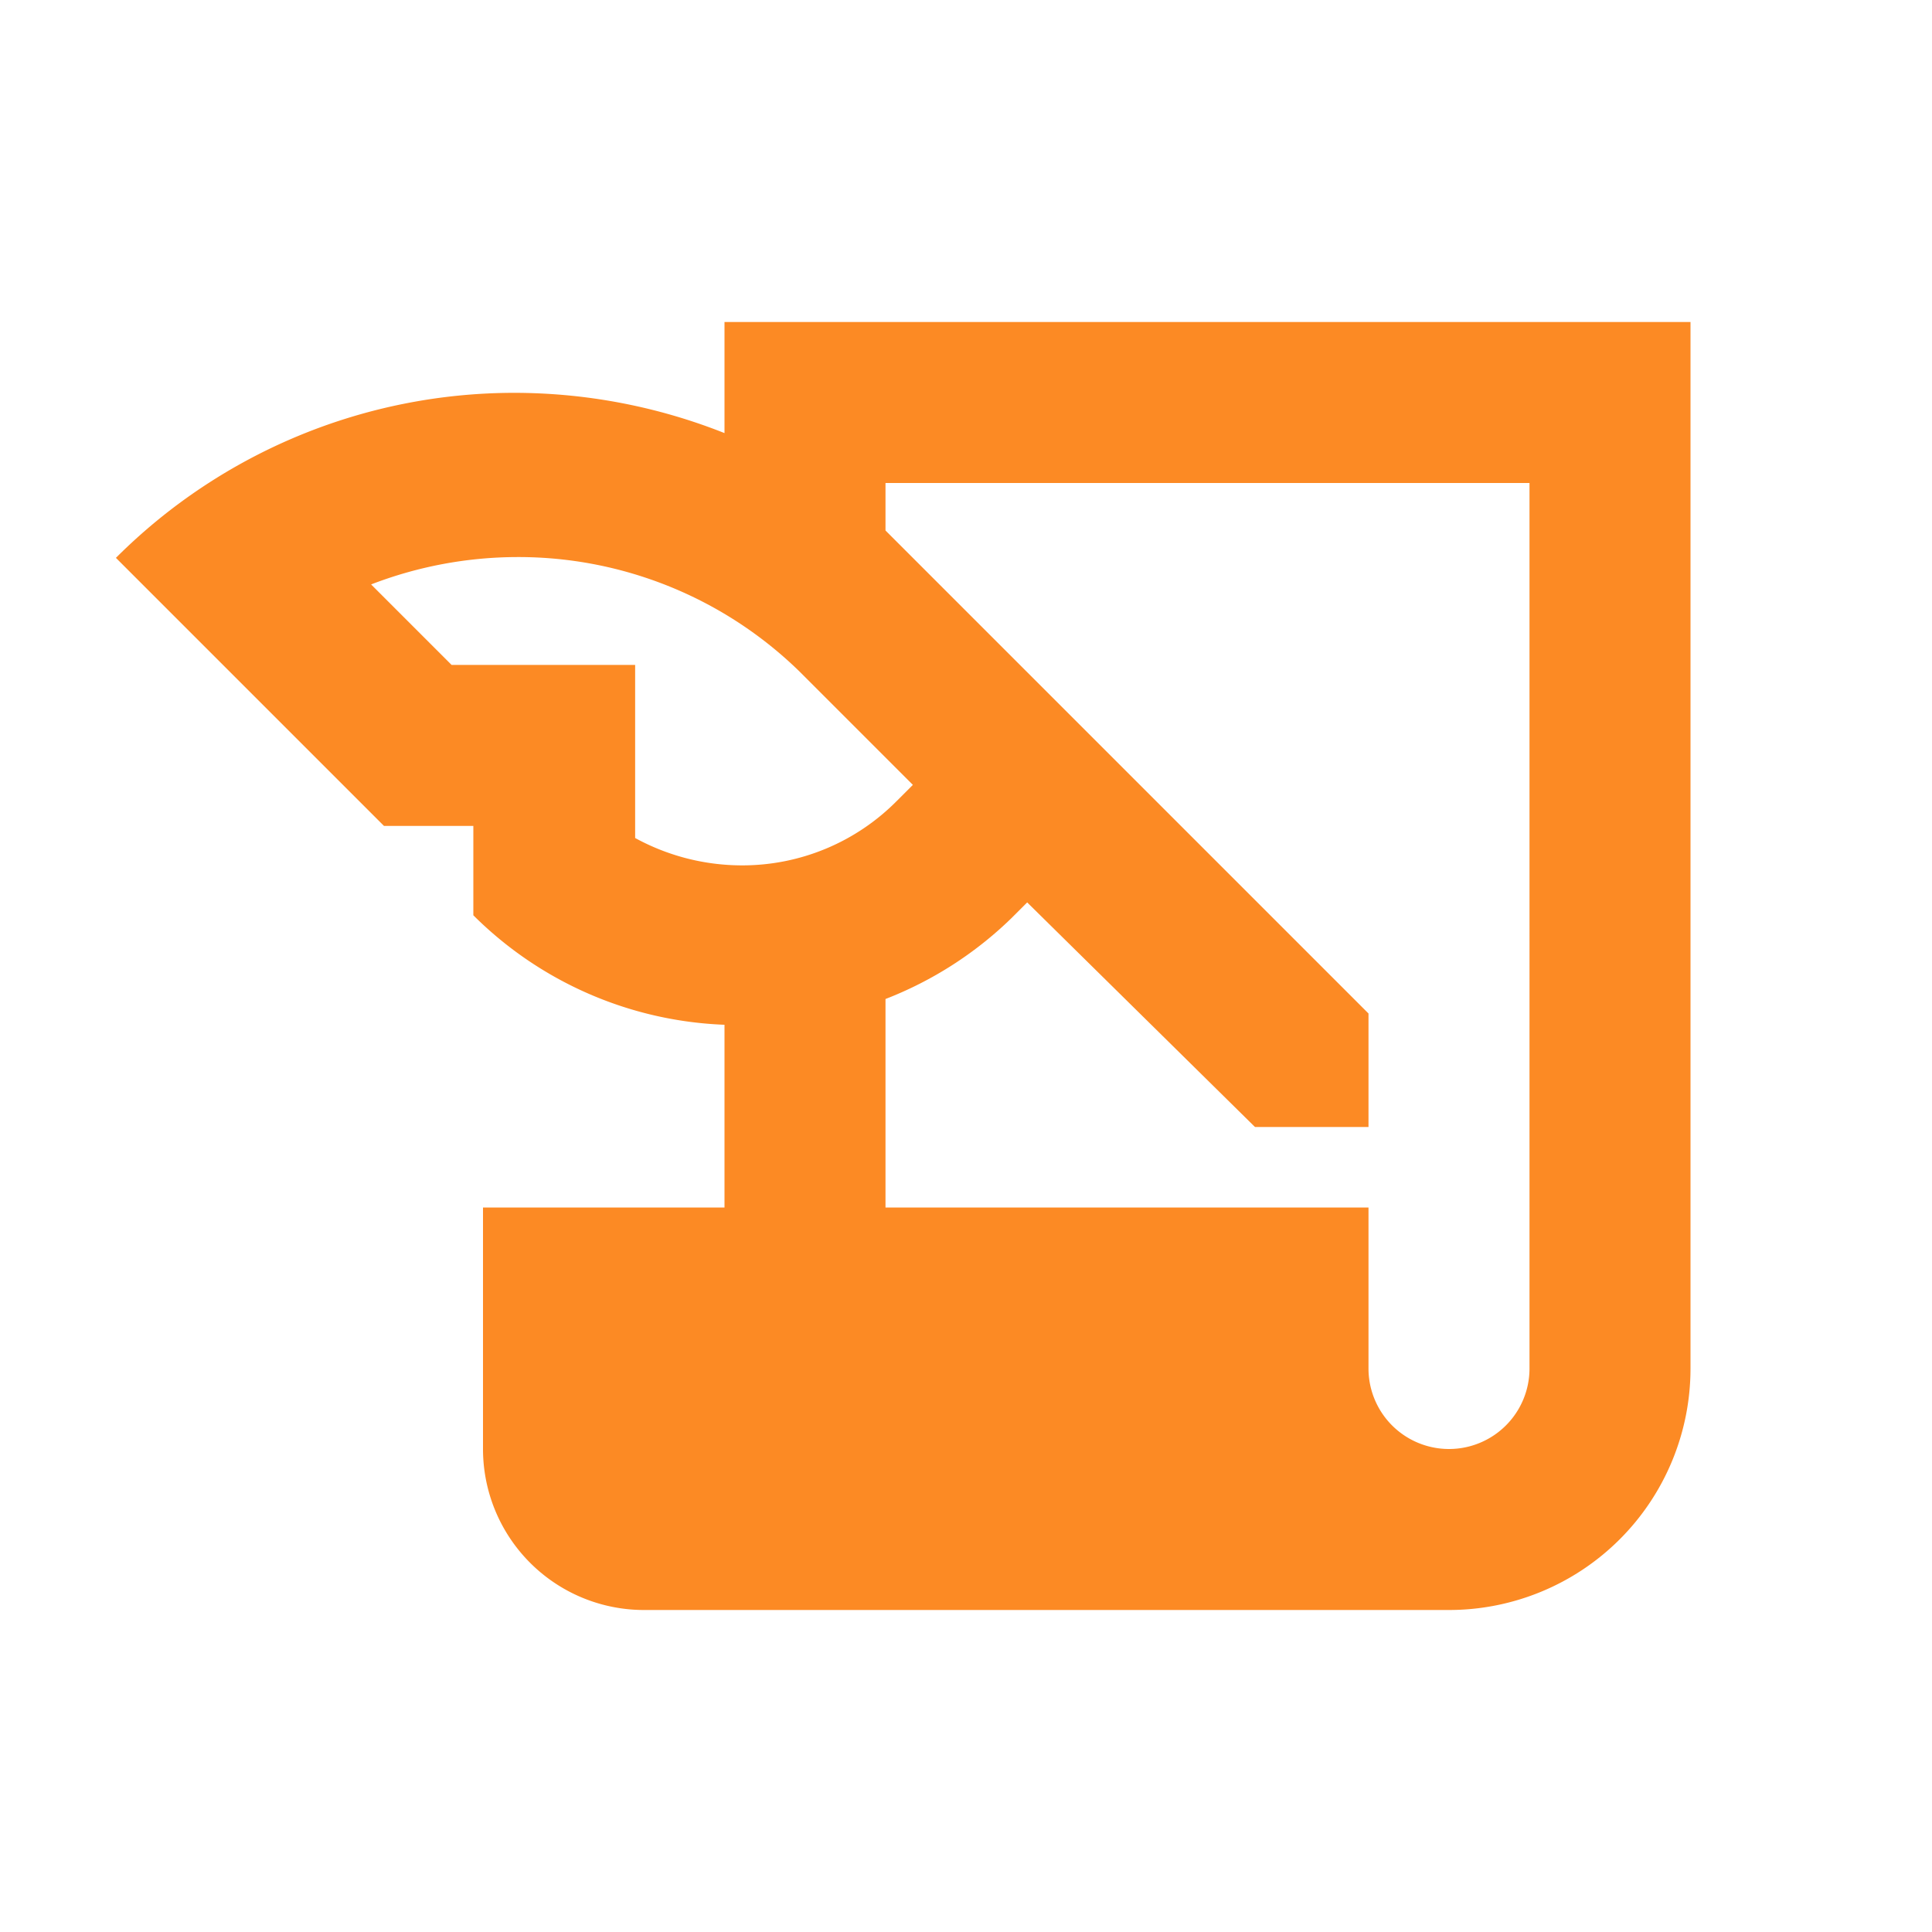 <svg xmlns="http://www.w3.org/2000/svg" viewBox="0 0 24 24"><defs><style>.cls-1{fill:none;}.cls-2{fill:#fc8a24;}</style></defs><g id="Layer_2" data-name="Layer 2"><g id="Layer_1-2" data-name="Layer 1"><rect class="cls-1" width="24" height="24"/><path class="cls-2" d="M9,4V5.38a7.08,7.08,0,0,0-2.61-.5A7,7,0,0,0,1.44,6.93l3.33,3.33H5.88v1.11A4.67,4.67,0,0,0,9,12.73V15H6v3a2,2,0,0,0,2,2H18a3,3,0,0,0,3-3V4ZM7.89,10.41V8.26H5.61l-1-1a5.07,5.07,0,0,1,1.82-.34A5,5,0,0,1,9.93,8.34l1.41,1.41-.2.2a2.7,2.7,0,0,1-1.92.8A2.77,2.77,0,0,1,7.89,10.41ZM19,17a1,1,0,0,1-2,0V15H11V12.41a4.66,4.66,0,0,0,1.56-1l.2-.2L15.59,14H17V12.59l-6-6V6h8Z"/></g></g></svg>